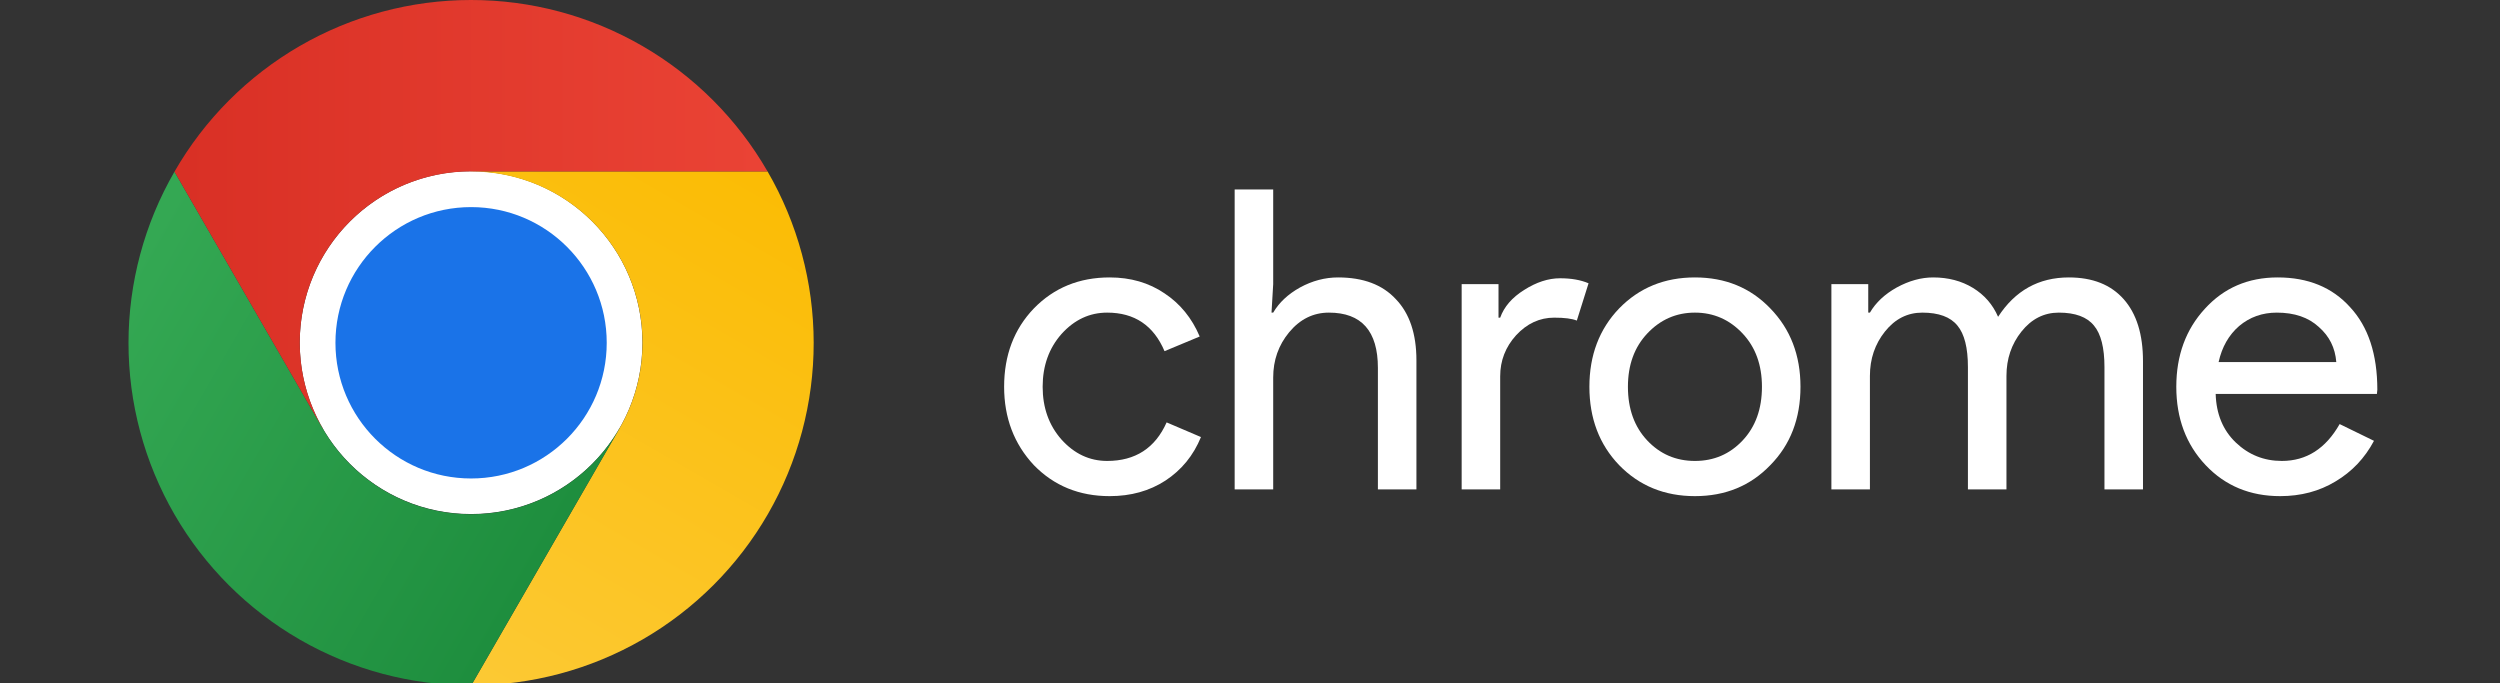 <svg width="428" height="117" viewBox="0 0 428 117" fill="none" xmlns="http://www.w3.org/2000/svg">
<rect x="0" y="0" width="428" height="117" fill="#333333" stroke="none"/>
<g clip-path="url(#clip0_104_143)">
<path d="M80.65 88.003C96.85 88.003 109.982 74.865 109.982 58.66C109.982 42.454 96.85 29.317 80.65 29.317C64.45 29.317 51.318 42.454 51.318 58.66C51.318 74.865 64.45 88.003 80.65 88.003Z" fill="white"/>
<path d="M106.053 73.357L80.677 117.325C90.972 117.334 101.087 114.629 110.004 109.481C118.921 104.334 126.324 96.926 131.468 88.005C136.612 79.084 139.314 68.964 139.302 58.665C139.291 48.366 136.566 38.253 131.403 29.343H80.65L80.607 29.368C85.761 29.351 90.828 30.695 95.296 33.263C99.764 35.831 103.477 39.533 106.058 43.995C108.639 48.457 109.997 53.521 109.997 58.677C109.996 63.832 108.635 68.896 106.053 73.357Z" fill="url(#paint0_linear_104_143)"/>
<path d="M55.247 73.357L29.872 29.392C24.717 38.306 22.002 48.422 22 58.721C21.998 69.019 24.709 79.137 29.861 88.053C35.012 96.969 42.422 104.37 51.343 109.509C60.264 114.649 70.382 117.345 80.677 117.327L106.053 73.357V73.308C103.491 77.781 99.794 81.499 95.337 84.086C90.879 86.674 85.818 88.038 80.664 88.043C75.511 88.048 70.447 86.693 65.985 84.114C61.522 81.536 57.818 77.825 55.247 73.357Z" fill="url(#paint1_linear_104_143)"/>
<path d="M80.65 81.915C93.475 81.915 103.871 71.515 103.871 58.686C103.871 45.856 93.475 35.456 80.65 35.456C67.825 35.456 57.429 45.856 57.429 58.686C57.429 71.515 67.825 81.915 80.65 81.915Z" fill="#1A73E8"/>
<path d="M80.65 29.343H131.401C126.262 20.419 118.861 13.008 109.947 7.857C101.032 2.705 90.918 -0.005 80.622 5.83895e-06C70.327 0.005 60.215 2.724 51.305 7.883C42.395 13.043 35.002 20.46 29.87 29.389L55.247 73.357L55.29 73.381C52.699 68.925 51.329 63.864 51.318 58.709C51.307 53.553 52.656 48.486 55.228 44.019C57.801 39.552 61.506 35.843 65.969 33.266C70.433 30.689 75.497 29.336 80.65 29.343Z" fill="url(#paint2_linear_104_143)"/>
<path d="M189.974 84.938C184.764 84.938 180.438 83.168 176.997 79.63C173.603 75.996 171.906 71.525 171.906 66.217C171.906 60.814 173.603 56.342 176.997 52.804C180.438 49.266 184.764 47.496 189.974 47.496C193.559 47.496 196.69 48.405 199.367 50.222C202.044 51.991 204.052 54.454 205.39 57.61L199.367 60.12C197.503 55.721 194.229 53.521 189.544 53.521C186.533 53.521 183.928 54.741 181.729 57.179C179.578 59.618 178.502 62.631 178.502 66.217C178.502 69.803 179.578 72.816 181.729 75.254C183.928 77.693 186.533 78.913 189.544 78.913C194.372 78.913 197.766 76.713 199.726 72.314L205.605 74.824C204.315 77.98 202.283 80.467 199.511 82.284C196.786 84.053 193.607 84.938 189.974 84.938Z" fill="white"/>
<path d="M211.374 32.434H217.971V48.644L217.684 53.521H217.971C218.974 51.8 220.504 50.365 222.559 49.218C224.663 48.07 226.838 47.496 229.084 47.496C233.386 47.496 236.685 48.739 238.979 51.226C241.321 53.665 242.492 57.156 242.492 61.698V83.79H235.896V62.989C235.896 56.677 233.1 53.521 227.507 53.521C224.83 53.521 222.559 54.645 220.695 56.892C218.879 59.092 217.971 61.674 217.971 64.639V83.79H211.374V32.434Z" fill="white"/>
<path d="M256.832 83.79H250.236V48.644H256.545V54.382H256.832C257.501 52.517 258.864 50.939 260.919 49.648C263.022 48.309 265.078 47.64 267.085 47.64C268.997 47.64 270.623 47.927 271.961 48.5L269.953 54.884C269.141 54.549 267.85 54.382 266.082 54.382C263.596 54.382 261.421 55.386 259.557 57.395C257.74 59.403 256.832 61.746 256.832 64.424V83.79Z" fill="white"/>
<path d="M272.105 66.217C272.105 60.814 273.802 56.342 277.196 52.804C280.637 49.266 284.963 47.496 290.173 47.496C295.384 47.496 299.686 49.266 303.08 52.804C306.521 56.342 308.242 60.814 308.242 66.217C308.242 71.668 306.521 76.139 303.08 79.63C299.686 83.168 295.384 84.938 290.173 84.938C284.963 84.938 280.637 83.168 277.196 79.63C273.802 76.091 272.105 71.62 272.105 66.217ZM278.701 66.217C278.701 69.995 279.801 73.055 282 75.398C284.199 77.741 286.923 78.913 290.173 78.913C293.424 78.913 296.149 77.741 298.347 75.398C300.546 73.055 301.646 69.995 301.646 66.217C301.646 62.487 300.546 59.451 298.347 57.108C296.101 54.717 293.376 53.521 290.173 53.521C286.971 53.521 284.246 54.717 282 57.108C279.801 59.451 278.701 62.487 278.701 66.217Z" fill="white"/>
<path d="M320.13 83.79H313.534V48.644H319.844V53.521H320.13C321.134 51.8 322.664 50.365 324.719 49.218C326.823 48.07 328.902 47.496 330.957 47.496C333.538 47.496 335.809 48.094 337.769 49.289C339.729 50.485 341.163 52.135 342.072 54.239C344.988 49.744 349.027 47.496 354.189 47.496C358.253 47.496 361.382 48.739 363.582 51.226C365.782 53.713 366.88 57.251 366.88 61.842V83.79H360.284V62.846C360.284 59.546 359.687 57.179 358.491 55.745C357.295 54.262 355.287 53.521 352.468 53.521C349.936 53.521 347.808 54.597 346.087 56.749C344.366 58.901 343.506 61.435 343.506 64.352V83.79H336.908V62.846C336.908 59.546 336.311 57.179 335.116 55.745C333.921 54.262 331.913 53.521 329.093 53.521C326.56 53.521 324.432 54.597 322.712 56.749C320.991 58.901 320.13 61.435 320.13 64.352V83.79Z" fill="white"/>
<path d="M390.365 84.938C385.203 84.938 380.95 83.168 377.603 79.63C374.259 76.091 372.583 71.62 372.583 66.217C372.583 60.861 374.21 56.414 377.459 52.876C380.712 49.289 384.87 47.496 389.935 47.496C395.146 47.496 399.282 49.194 402.339 52.589C405.449 55.936 407 60.646 407 66.719L406.928 67.436H379.323C379.421 70.879 380.568 73.653 382.765 75.757C384.965 77.861 387.595 78.913 390.652 78.913C394.86 78.913 398.158 76.809 400.547 72.601L406.426 75.47C404.849 78.434 402.652 80.754 399.83 82.427C397.06 84.101 393.905 84.938 390.365 84.938ZM379.825 61.985H399.973C399.784 59.546 398.78 57.538 396.962 55.96C395.195 54.334 392.803 53.521 389.792 53.521C387.308 53.521 385.157 54.286 383.339 55.817C381.572 57.347 380.399 59.403 379.825 61.985Z" fill="white"/>
</g>
<defs>
<linearGradient id="paint0_linear_104_143" x1="74.482" y1="113.363" x2="124.772" y2="26.289" gradientUnits="userSpaceOnUse">
<stop stop-color="#FCC934"/>
<stop offset="1" stop-color="#FBBC04"/>
</linearGradient>
<linearGradient id="paint1_linear_104_143" x1="91.01" y1="98.519" x2="16.776" y2="55.675" gradientUnits="userSpaceOnUse">
<stop stop-color="#1E8E3E"/>
<stop offset="1" stop-color="#34A853"/>
</linearGradient>
<linearGradient id="paint2_linear_104_143" x1="31.067" y1="36.69" x2="130.285" y2="36.69" gradientUnits="userSpaceOnUse">
<stop stop-color="#D93025"/>
<stop offset="1" stop-color="#EA4335"/>
</linearGradient>
<clipPath id="clip0_104_143">
<rect width="428" height="117" fill="white"/>
</clipPath>
</defs>
</svg>
